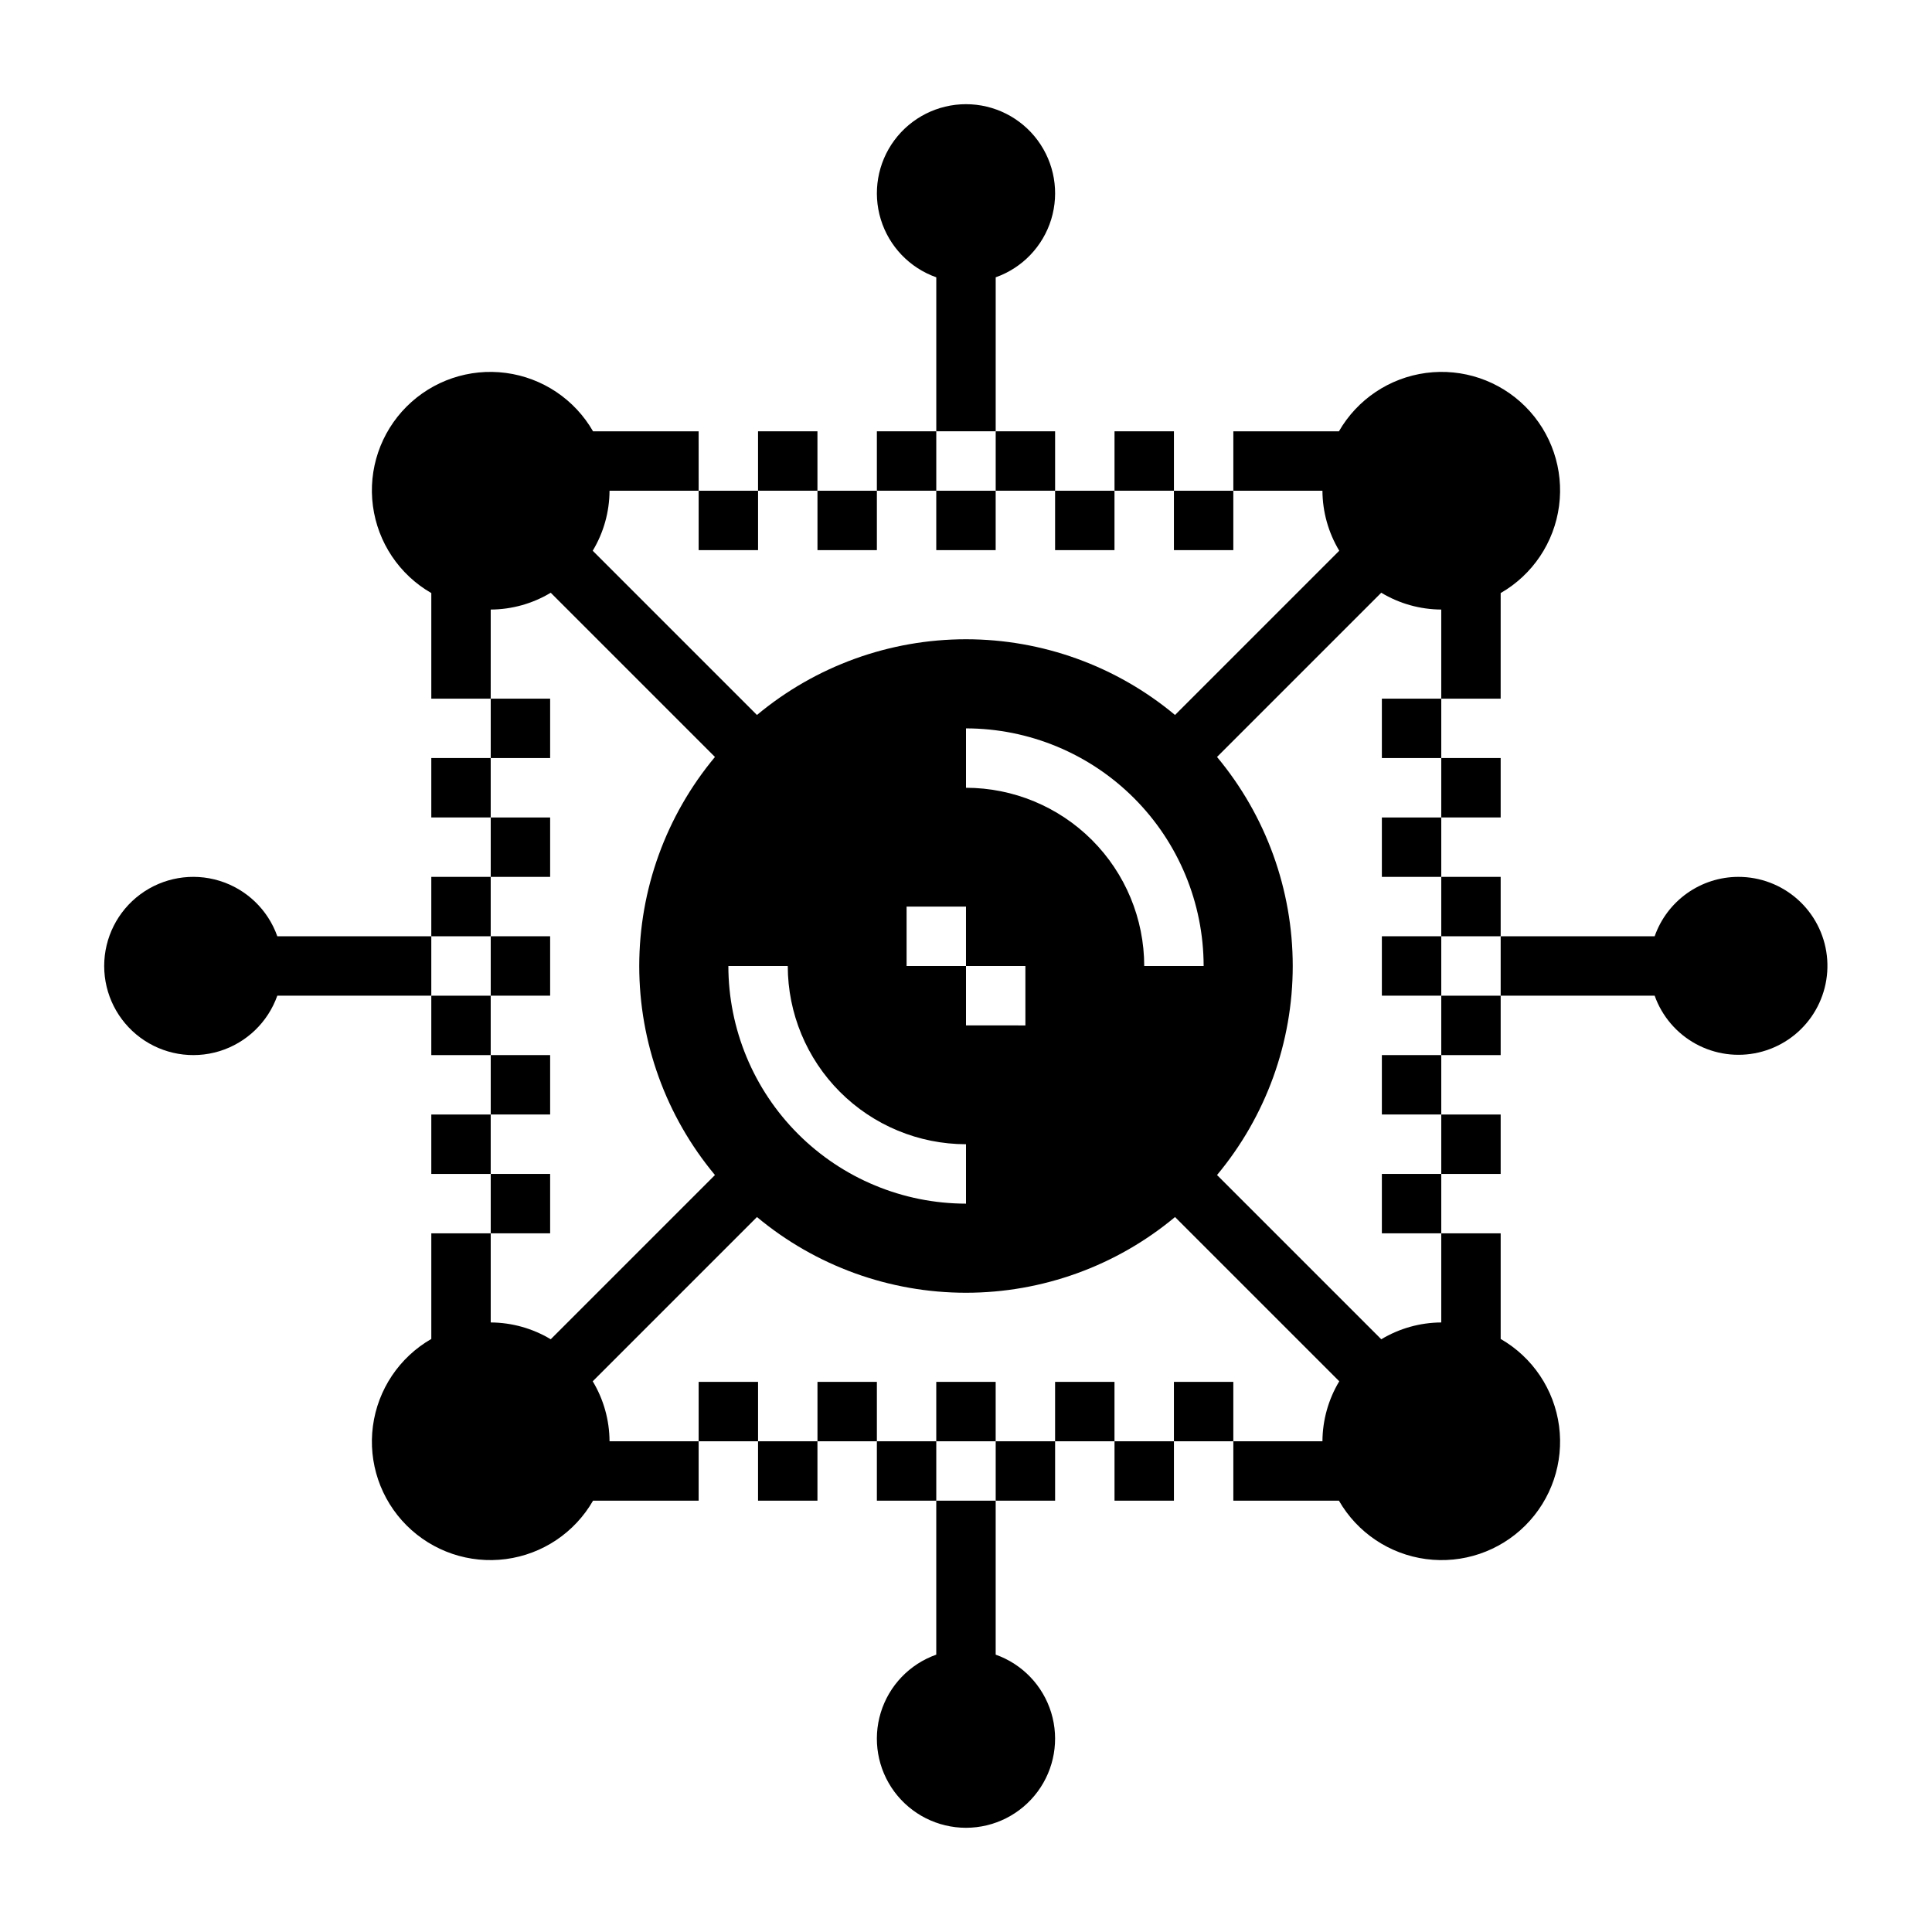 <?xml version="1.0" encoding="UTF-8"?>
<!-- Uploaded to: SVG Repo, www.svgrepo.com, Generator: SVG Repo Mixer Tools -->
<svg fill="#000000" width="800px" height="800px" version="1.1" viewBox="144 144 512 512" xmlns="http://www.w3.org/2000/svg">
 <g>
  <path d="m510.21 455.1h15.742v15.742h-15.742z"/>
  <path d="m510.21 423.61h15.742v15.742h-15.742z"/>
  <path d="m510.21 392.12h15.742v15.742h-15.742z"/>
  <path d="m510.21 360.64h15.742v15.742h-15.742z"/>
  <path d="m510.21 329.15h15.742v15.742h-15.742z"/>
  <path d="m525.95 439.36h15.742v15.742h-15.742z"/>
  <path d="m525.95 407.87h15.742v15.742h-15.742z"/>
  <path d="m525.95 376.38h15.742v15.742h-15.742z"/>
  <path d="m525.95 344.89h15.742v15.742h-15.742z"/>
  <path d="m329.15 510.21h15.742v15.742h-15.742z"/>
  <path d="m344.89 525.95h15.742v15.742h-15.742z"/>
  <path d="m360.64 510.21h15.742v15.742h-15.742z"/>
  <path d="m376.38 525.95h15.742v15.742h-15.742z"/>
  <path d="m392.12 510.21h15.742v15.742h-15.742z"/>
  <path d="m407.87 525.95h15.742v15.742h-15.742z"/>
  <path d="m423.61 510.21h15.742v15.742h-15.742z"/>
  <path d="m439.36 525.95h15.742v15.742h-15.742z"/>
  <path d="m455.1 510.21h15.742v15.742h-15.742z"/>
  <path d="m274.05 455.1h15.742v15.742h-15.742z"/>
  <path d="m258.3 439.36h15.742v15.742h-15.742z"/>
  <path d="m274.05 423.61h15.742v15.742h-15.742z"/>
  <path d="m258.3 407.87h15.742v15.742h-15.742z"/>
  <path d="m274.05 392.12h15.742v15.742h-15.742z"/>
  <path d="m258.3 376.38h15.742v15.742h-15.742z"/>
  <path d="m274.05 360.64h15.742v15.742h-15.742z"/>
  <path d="m258.3 344.89h15.742v15.742h-15.742z"/>
  <path d="m274.05 329.15h15.742v15.742h-15.742z"/>
  <path d="m329.15 274.05h15.742v15.742h-15.742z"/>
  <path d="m455.1 274.05h15.742v15.742h-15.742z"/>
  <path d="m439.36 258.3h15.742v15.742h-15.742z"/>
  <path d="m423.61 274.05h15.742v15.742h-15.742z"/>
  <path d="m407.87 258.3h15.742v15.742h-15.742z"/>
  <path d="m344.89 258.3h15.742v15.742h-15.742z"/>
  <path d="m376.38 258.3h15.742v15.742h-15.742z"/>
  <path d="m360.64 274.05h15.742v15.742h-15.742z"/>
  <path d="m392.12 274.05h15.742v15.742h-15.742z"/>
  <path d="m392.12 582.5c-7.059 2.496-12.516 8.191-14.707 15.352-2.191 7.16-0.859 14.938 3.594 20.957s11.5 9.574 18.988 9.574 14.531-3.555 18.984-9.574 5.789-13.797 3.598-20.957c-2.195-7.16-7.652-12.855-14.711-15.352v-40.809h-15.746z"/>
  <path d="m217.49 392.12c-2.496-7.059-8.191-12.516-15.352-14.707-7.16-2.191-14.938-0.859-20.957 3.594-6.019 4.453-9.57 11.5-9.57 18.988s3.551 14.531 9.57 18.984c6.019 4.453 13.797 5.789 20.957 3.598 7.16-2.195 12.855-7.652 15.352-14.711h40.809v-15.746z"/>
  <path d="m407.87 217.49c7.059-2.496 12.516-8.191 14.711-15.352 2.191-7.16 0.855-14.938-3.598-20.957-4.453-6.019-11.496-9.57-18.984-9.57s-14.535 3.551-18.988 9.57c-4.453 6.019-5.785 13.797-3.594 20.957 2.191 7.16 7.648 12.855 14.707 15.352v40.809h15.742z"/>
  <path d="m604.67 376.38c-4.871 0.008-9.617 1.527-13.586 4.348-3.973 2.82-6.969 6.801-8.582 11.395h-40.809v15.742h40.809v0.004c1.941 5.453 5.824 10.004 10.906 12.777 5.082 2.777 11.008 3.586 16.648 2.273s10.602-4.656 13.934-9.391c3.332-4.734 4.809-10.531 4.141-16.285-0.664-5.75-3.426-11.055-7.75-14.906-4.328-3.848-9.922-5.969-15.711-5.957z"/>
  <path d="m510.05 498.92-43.523-43.523h-0.004c12.965-15.547 20.066-35.152 20.066-55.395 0-20.246-7.102-39.848-20.066-55.398l43.523-43.523h0.004c4.801 2.891 10.297 4.43 15.898 4.457v23.617h15.742l0.004-27.988c8.469-4.867 14.191-13.402 15.473-23.09 1.285-9.684-2.012-19.414-8.922-26.324-6.906-6.91-16.641-10.207-26.324-8.922s-18.219 7.004-23.09 15.473h-27.984v15.742h23.617l-0.004 0.004c0.031 5.606 1.57 11.098 4.457 15.902l-43.523 43.523c-15.547-12.965-35.152-20.066-55.395-20.066-20.246 0-39.848 7.102-55.398 20.066l-43.523-43.523c2.891-4.805 4.43-10.297 4.457-15.902h23.617l-0.004-15.746h-27.984c-4.867-8.469-13.402-14.188-23.09-15.473-9.684-1.285-19.414 2.012-26.324 8.922s-10.207 16.641-8.922 26.324c1.285 9.688 7.004 18.223 15.473 23.09v27.984h15.742l0.004-23.613c5.606-0.027 11.098-1.566 15.902-4.457l43.523 43.523c-12.965 15.551-20.066 35.152-20.066 55.398 0 20.242 7.102 39.848 20.066 55.395l-43.523 43.523c-4.805-2.887-10.297-4.426-15.902-4.457v-23.613h-15.746v27.984c-8.469 4.871-14.188 13.406-15.473 23.09s2.012 19.418 8.922 26.324c6.91 6.91 16.641 10.207 26.324 8.922 9.688-1.281 18.223-7.004 23.09-15.473h27.984v-15.746h-23.613c-0.027-5.602-1.566-11.098-4.457-15.898l43.523-43.523v-0.004c15.551 12.965 35.152 20.066 55.398 20.066 20.242 0 39.848-7.102 55.395-20.066l43.523 43.523v0.004c-2.887 4.801-4.426 10.297-4.457 15.898h-23.613v15.742h27.984v0.004c4.871 8.469 13.406 14.191 23.09 15.473 9.684 1.285 19.418-2.012 26.324-8.922 6.91-6.906 10.207-16.641 8.922-26.324-1.281-9.684-7.004-18.219-15.473-23.09v-27.984h-15.746v23.617-0.004c-5.602 0.031-11.098 1.57-15.898 4.457zm-110.05-35.941c-16.699-0.02-32.707-6.66-44.512-18.469-11.805-11.805-18.445-27.812-18.465-44.508h15.742c0.012 12.52 4.992 24.527 13.848 33.383 8.855 8.855 20.863 13.836 33.387 13.848zm15.742-47.23-15.742-0.004v-15.742h-15.746v-15.746h15.742v15.742h15.742zm-15.742-62.977v-15.746c16.695 0.02 32.703 6.66 44.508 18.465 11.809 11.805 18.449 27.812 18.469 44.512h-15.746c-0.012-12.523-4.992-24.531-13.848-33.387-8.855-8.855-20.863-13.836-33.383-13.848z"/>
 </g>
</svg>